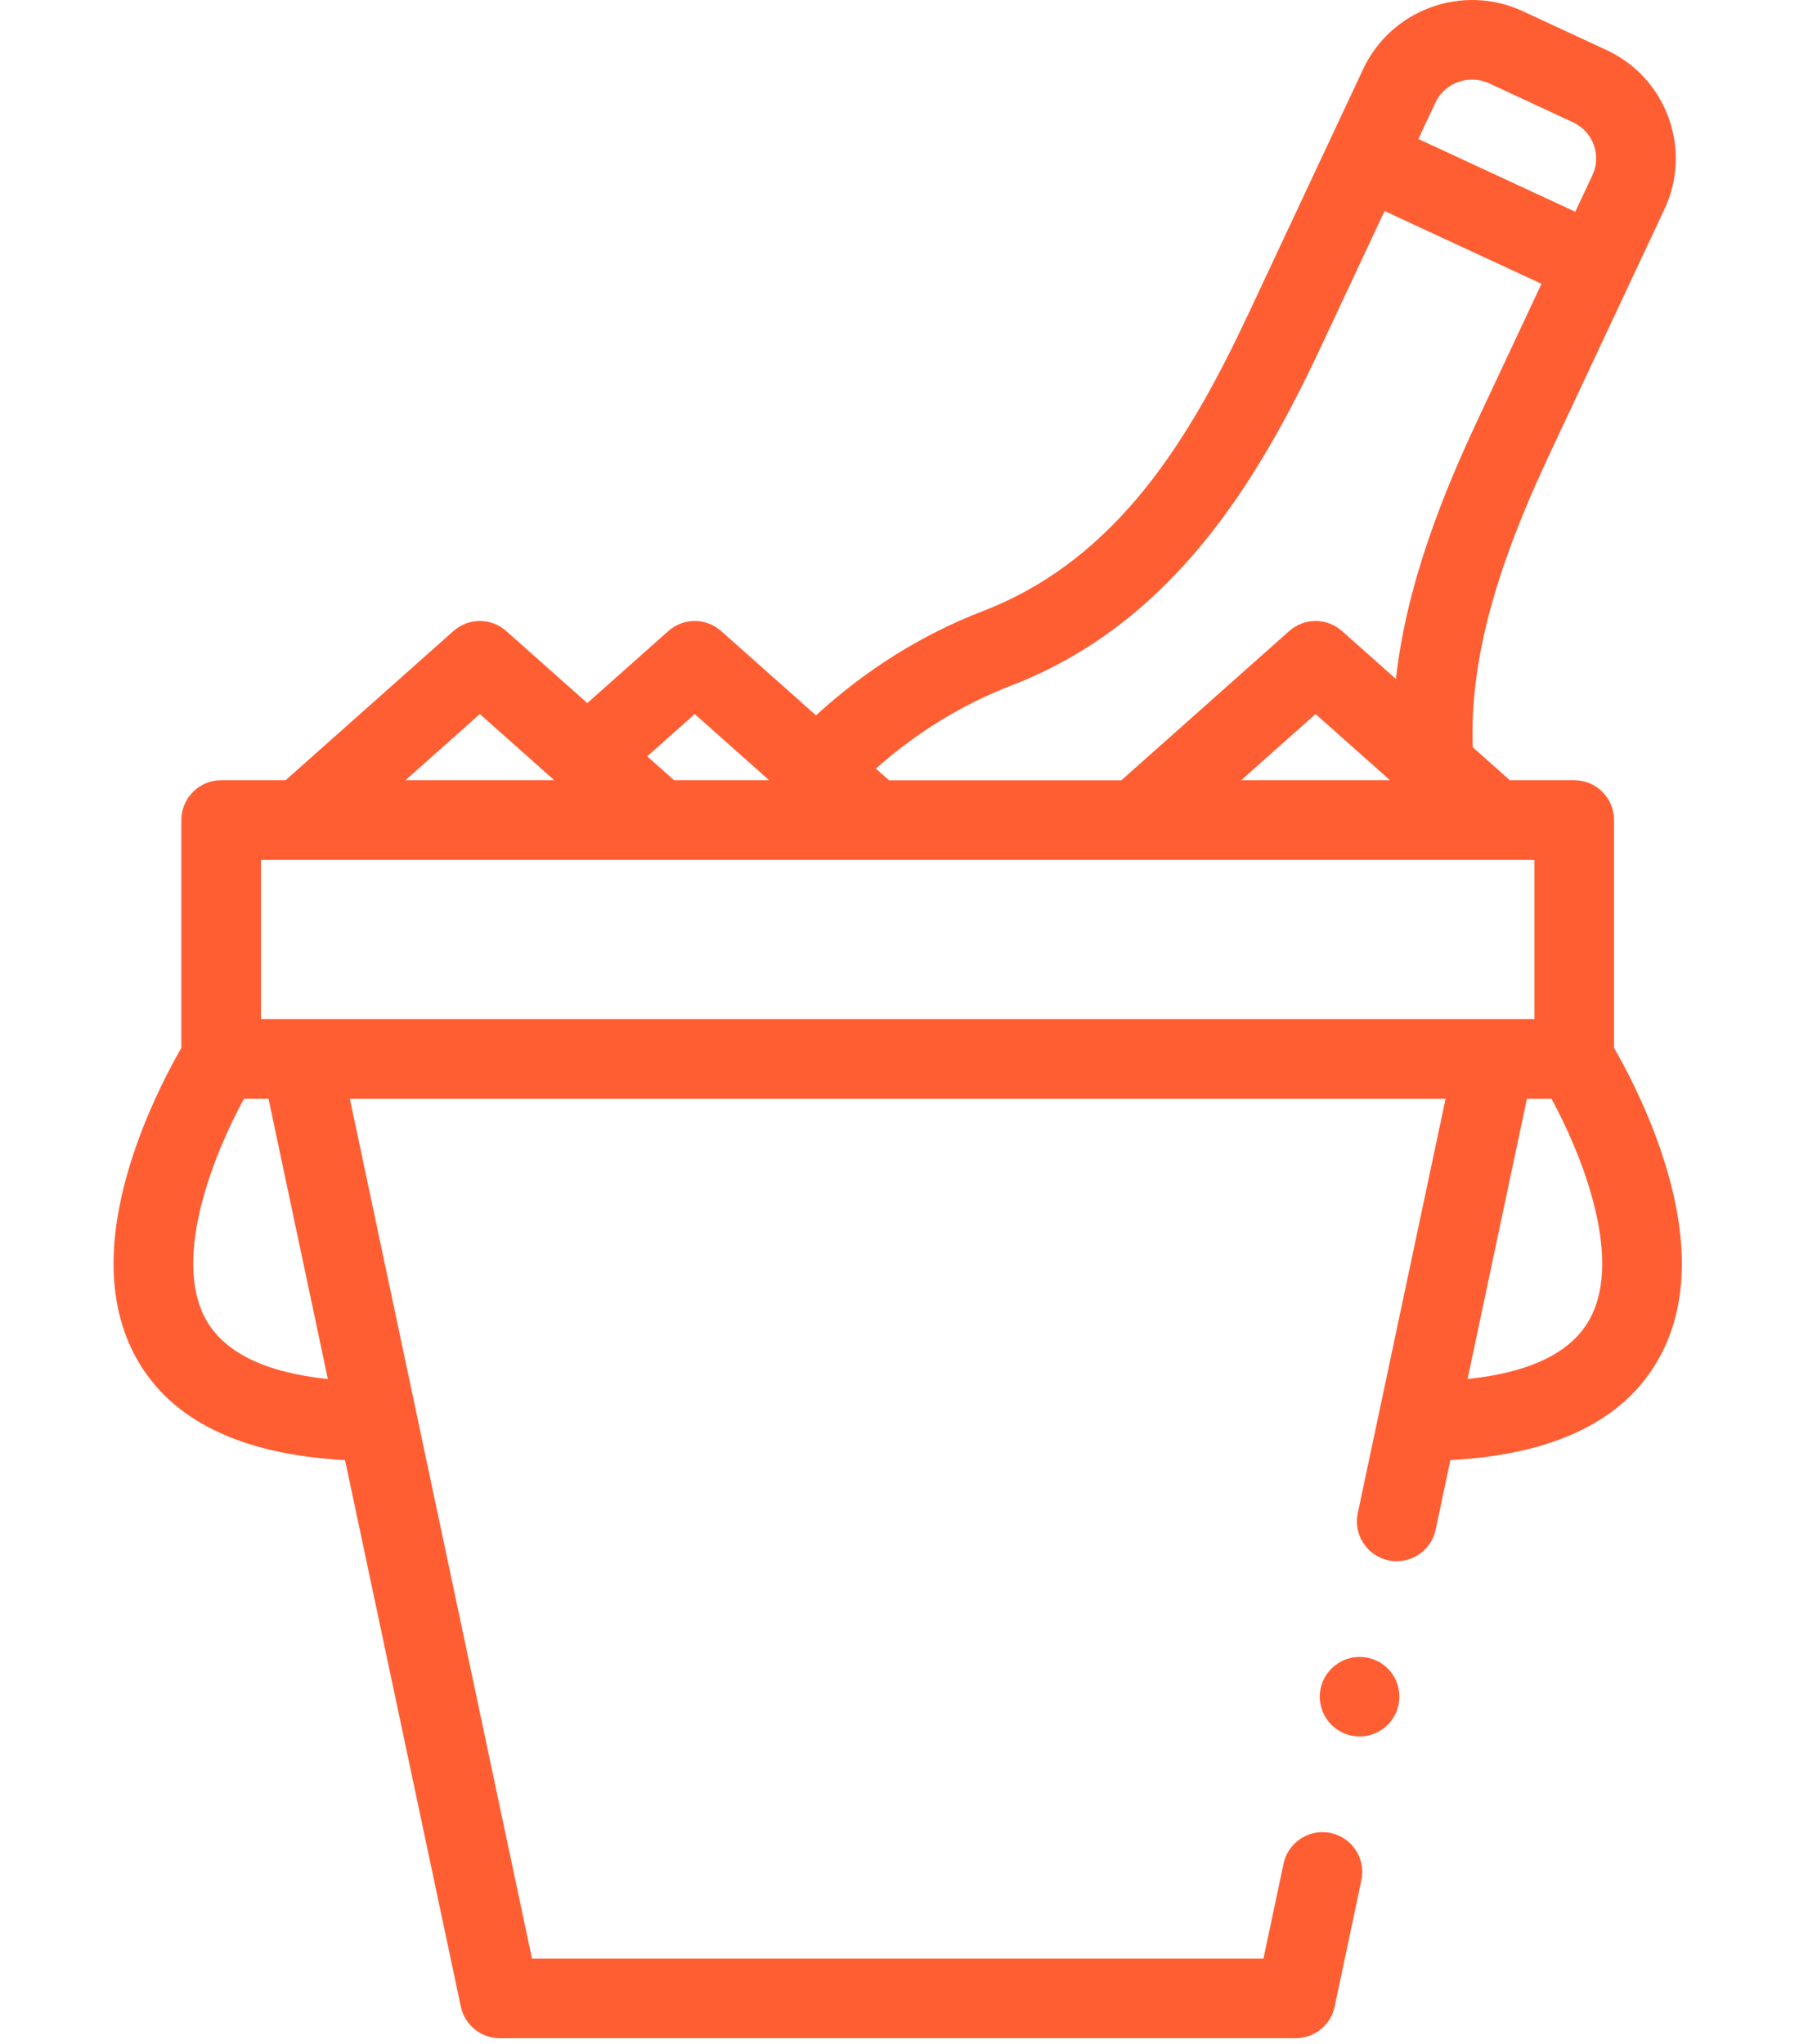 <svg width="32" height="36" viewBox="0 0 32 36" fill="none" xmlns="http://www.w3.org/2000/svg">
<path d="M29.218 20.169C28.944 19.392 28.599 18.752 28.426 18.453V14.441C28.426 14.053 28.112 13.739 27.725 13.739H26.59L25.938 13.159C25.934 13.074 25.933 12.986 25.933 12.896C25.933 11.121 26.663 9.335 27.299 7.977L29.314 3.682C29.314 3.682 29.314 3.682 29.314 3.682C29.553 3.172 29.578 2.6 29.385 2.071C29.192 1.541 28.803 1.118 28.29 0.88L26.816 0.196C25.761 -0.293 24.502 0.164 24.008 1.215L21.994 5.51C20.97 7.695 19.694 9.843 17.309 10.761C16.234 11.177 15.248 11.793 14.371 12.597L12.701 11.113C12.435 10.876 12.035 10.876 11.77 11.113L10.343 12.381L8.916 11.113C8.651 10.876 8.251 10.876 7.985 11.113L5.03 13.739H3.895C3.508 13.739 3.194 14.053 3.194 14.441V18.453C3.021 18.752 2.676 19.392 2.402 20.169C1.868 21.686 1.866 22.944 2.397 23.908C3.002 25.008 4.239 25.613 6.077 25.712L8.116 35.336C8.184 35.659 8.472 35.892 8.801 35.892H22.819C23.148 35.892 23.437 35.659 23.505 35.336L23.976 33.109C24.057 32.731 23.814 32.358 23.436 32.278C23.388 32.268 23.339 32.263 23.29 32.263C22.961 32.263 22.673 32.496 22.605 32.819L22.251 34.49H9.369L6.161 19.348H25.459L23.912 26.646C23.832 27.024 24.075 27.397 24.453 27.477C24.501 27.487 24.55 27.492 24.599 27.492C24.927 27.492 25.216 27.259 25.284 26.937L25.543 25.712C27.381 25.613 28.618 25.007 29.223 23.908C29.754 22.944 29.752 21.686 29.218 20.169ZM26.227 1.468L27.7 2.152C27.873 2.232 28.004 2.374 28.068 2.551C28.132 2.727 28.124 2.917 28.044 3.087L27.743 3.729L24.979 2.447L25.277 1.811C25.444 1.456 25.869 1.303 26.227 1.468ZM17.814 12.07C20.667 10.97 22.17 8.438 23.264 6.106L24.384 3.716L27.148 4.998L26.03 7.382C25.439 8.642 24.775 10.249 24.584 11.956L23.635 11.113C23.37 10.876 22.969 10.876 22.704 11.113L19.749 13.74H15.656L15.425 13.534C16.145 12.896 16.946 12.405 17.814 12.07ZM24.48 13.739H21.859L23.169 12.574L24.48 13.739ZM12.235 12.574L13.546 13.739H11.871L11.398 13.319L12.235 12.574ZM8.451 12.574L9.761 13.739H7.14L8.451 12.574ZM5.774 24.284C4.67 24.169 3.948 23.817 3.625 23.233C3.021 22.14 3.784 20.287 4.297 19.348H4.729L5.774 24.284ZM4.596 17.946V15.142H27.024V17.946H4.596ZM27.995 23.233C27.672 23.817 26.95 24.169 25.846 24.283L26.891 19.348H27.323C27.836 20.287 28.599 22.14 27.995 23.233Z" fill="#FF5E33"/>
<path d="M24.09 29.192C24.041 29.182 23.992 29.177 23.944 29.177C23.615 29.177 23.327 29.411 23.258 29.732C23.178 30.11 23.421 30.483 23.799 30.563C23.847 30.573 23.896 30.578 23.945 30.578C24.274 30.578 24.562 30.345 24.63 30.023C24.668 29.839 24.634 29.652 24.532 29.495C24.429 29.338 24.272 29.231 24.09 29.192Z" fill="#FF5E33"/>
</svg>
